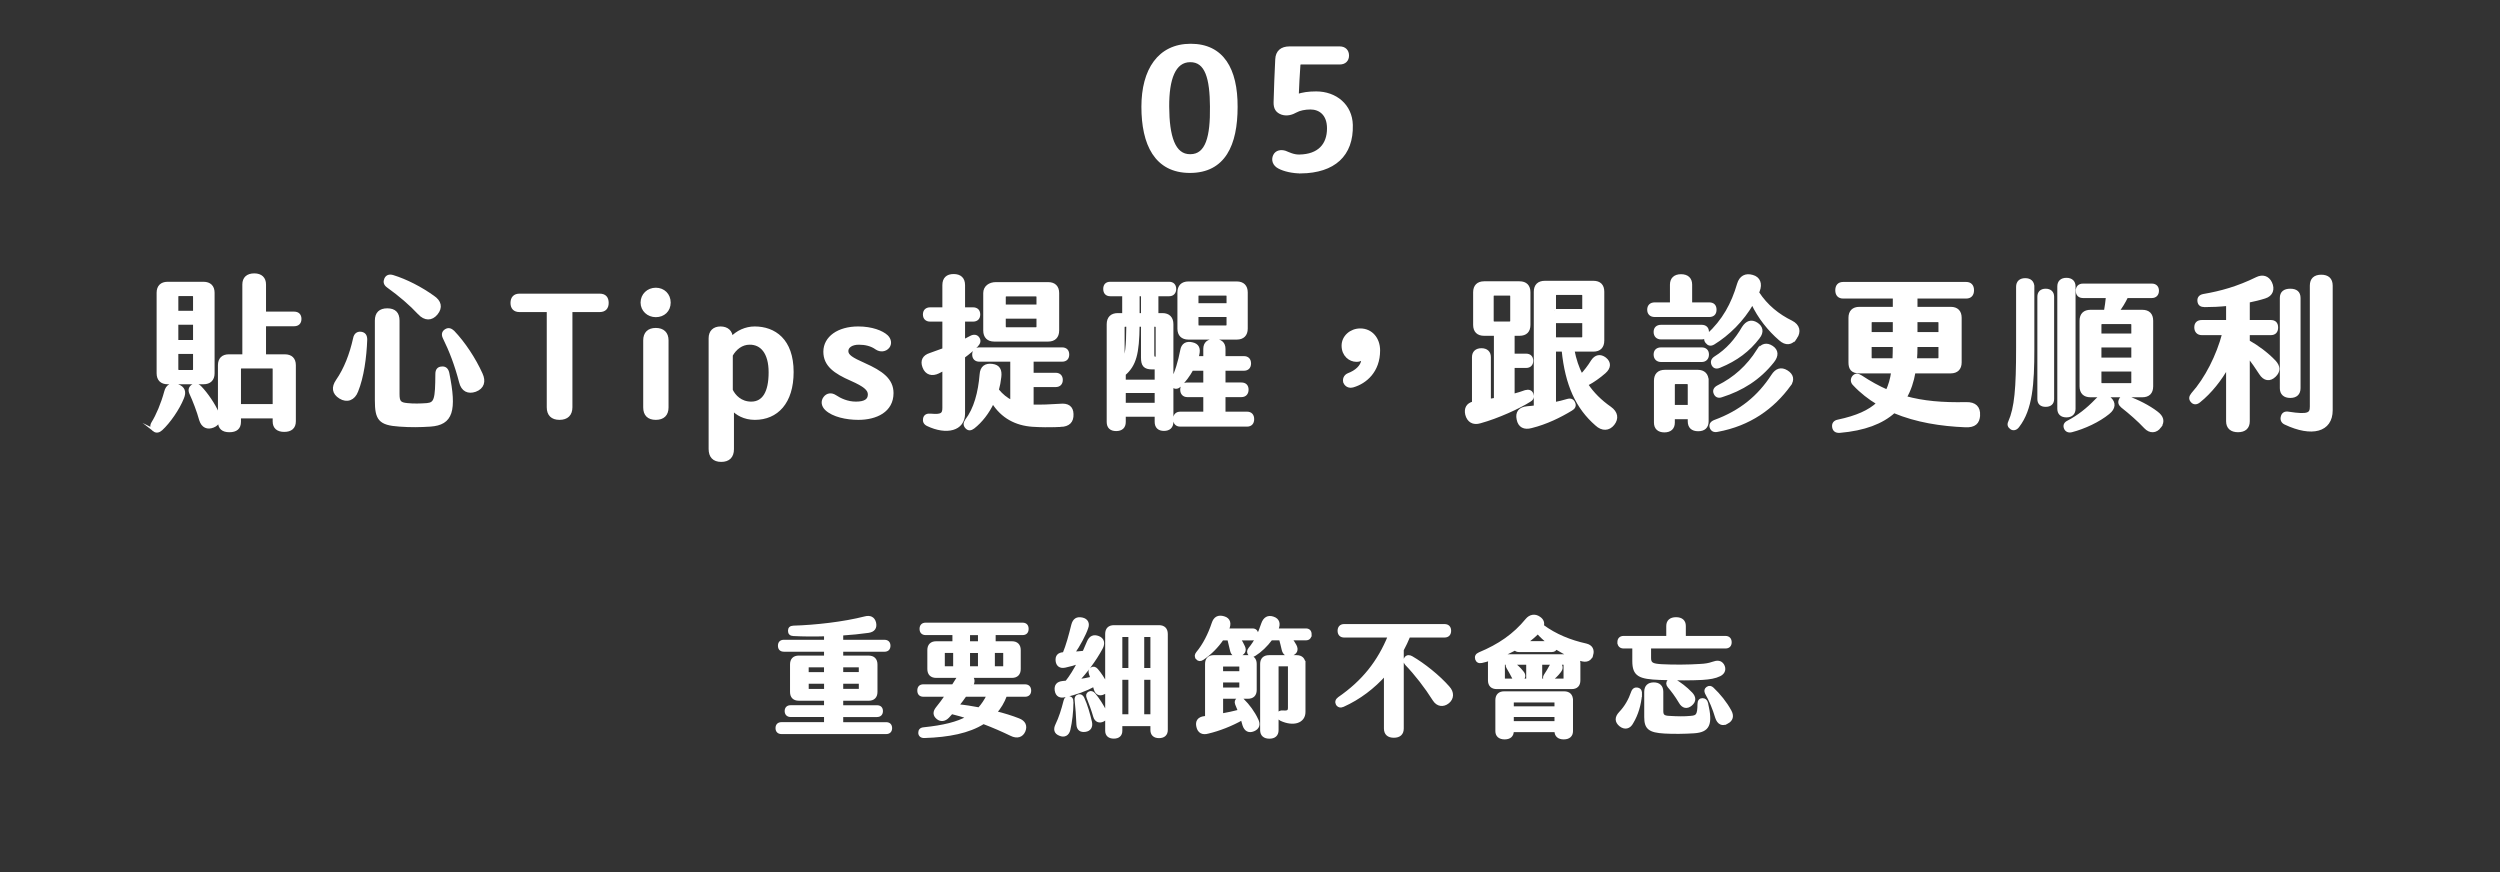 <?xml version="1.0" encoding="UTF-8"?>
<svg id="_圖層_2" data-name="圖層 2" xmlns="http://www.w3.org/2000/svg" viewBox="0 0 910 317.5">
  <rect x="0" y="0" width="910" height="317.5" fill="#333333" stroke="none"/>
  <defs>
    <style>
      .cls-1 {
        fill: none;
      }

      .cls-2 {
        fill: #fff;
        stroke: #fff;
        stroke-miterlimit: 10;
      }
    </style>
  </defs>
  <g id="_圖層_1-2" data-name="圖層 1">
    <g>
      <path class="cls-2" d="m324.23,265.03c0,1.07-.6,1.67-1.67,1.67h-38.06c-1.11,0-1.71-.6-1.71-1.67s.6-1.67,1.71-1.67h15.95v-2.87h-12.66c-1.07,0-1.67-.65-1.67-1.67s.6-1.62,1.67-1.62h12.66v-2.64h-9.69c-1.76,0-2.69-.97-2.69-2.69v-10.01c0-1.76.93-2.73,2.69-2.73h9.69v-2.41h-15.11c-1.11,0-1.67-.6-1.67-1.67s.56-1.67,1.67-1.67h15.11v-2.27c-4.08.14-8.11.09-11.68-.09-.97-.05-1.44-.51-1.44-1.39s.42-1.34,1.44-1.39c8.02-.23,18.31-1.39,26.1-3.38,1.76-.46,3.06.05,3.52,1.81.42,1.81-.37,2.92-2.32,3.2-2.87.42-6.21.74-9.64.97v2.55h15.53c1.07,0,1.67.6,1.67,1.67s-.6,1.67-1.67,1.67h-15.53v2.41h9.78c1.71,0,2.69.97,2.69,2.73v10.01c0,1.72-.97,2.69-2.69,2.69h-9.78v2.64h12.79c1.07,0,1.67.56,1.67,1.62s-.6,1.67-1.67,1.67h-12.79v2.87h16.13c1.07,0,1.67.6,1.67,1.67Zm-23.78-22.62h-6.03c-.32,0-.56.23-.56.56v2.18h6.58v-2.73Zm0,5.98h-6.58v2.32c0,.32.23.56.56.56h6.03v-2.87Zm5.98-5.98v2.73h6.67v-2.18c0-.32-.23-.56-.56-.56h-6.12Zm6.67,5.98h-6.67v2.87h6.12c.32,0,.56-.23.56-.56v-2.32Z"/>
      <path class="cls-2" d="m374.85,251.36c0,1.16-.65,1.76-1.76,1.76h-7.05c-.88,2.41-2.13,4.45-3.66,6.21,2.97.74,5.84,1.62,8.34,2.6,2.13.79,2.78,2.32,2.04,4.13-.79,1.85-2.55,2.41-4.68,1.34-3.06-1.48-6.44-2.97-10.11-4.36-5.33,3.38-12.66,4.82-21.46,5.1-1.11.05-1.72-.51-1.76-1.34,0-.93.37-1.48,1.58-1.58,7.05-.74,12.19-1.95,15.99-4.13-1.9-.6-3.89-1.16-5.93-1.67-.46.51-.88,1.02-1.34,1.48-1.21,1.25-2.6,1.39-3.75.46-1.25-1.02-1.3-2.23-.23-3.57,1.16-1.44,2.36-3.01,3.48-4.68h-8.44c-1.11,0-1.71-.6-1.71-1.76s.6-1.76,1.71-1.76h10.8c.6-.93,1.21-1.85,1.71-2.69.14-.23.32-.46.51-.65h-8.39c-1.71,0-2.69-.97-2.69-2.73v-6.91c0-1.72.97-2.69,2.69-2.69h6.44v-3.25h-10.25c-1.11,0-1.71-.65-1.71-1.76s.6-1.76,1.71-1.76h35.28c1.11,0,1.71.6,1.71,1.76s-.6,1.76-1.71,1.76h-10.29v3.25h6.44c1.71,0,2.69.97,2.69,2.69v6.91c0,1.76-.97,2.73-2.69,2.73h-14.88c.88.79,1.02,1.95.23,3.29,0,0,0,.05-.05.05h19.42c1.11,0,1.76.6,1.76,1.76Zm-27.4-14.19h-3.48c-.33,0-.56.23-.56.56v4.73c0,.32.23.56.56.56h3.48v-5.84Zm12.19,15.95h-8.3c-.83,1.25-1.81,2.5-2.78,3.71,2.5.23,5.15.65,7.83,1.16,1.25-1.39,2.32-2.97,3.25-4.87Zm-7.05-19.19h3.89v-3.25h-3.89v3.25Zm0,9.09h3.89v-5.84h-3.89v5.84Zm9.04,0h3.48c.33,0,.56-.23.56-.56v-4.73c0-.32-.23-.56-.56-.56h-3.48v5.84Z"/>
      <path class="cls-2" d="m390.23,255.57c0,3.48-.46,7.19-1.11,10.01-.42,1.81-1.76,2.46-3.34,1.76-1.67-.65-1.9-1.9-1.11-3.52,1.21-2.5,2.13-5.38,2.97-8.71.19-.88.74-1.25,1.44-1.21.74.09,1.16.51,1.16,1.67Zm34.35-24.8v34.95c0,1.58-.97,2.46-2.69,2.46s-2.64-.88-2.64-2.46v-1.9h-11.22v2.18c0,1.53-.93,2.36-2.6,2.36s-2.64-.83-2.64-2.36v-14.6c-.23.37-.6.7-1.16.93-1.39.65-2.5.09-2.97-1.44l-.42-1.44c-2.92,1.62-6.81,3.06-10.48,3.8-1.76.51-3.06-.05-3.34-1.95-.23-1.72.51-2.73,2.46-2.92l1.34-.14c1.58-1.99,3.01-4.31,4.5-7.19-1.62.65-3.29,1.11-5.05,1.48-1.72.37-2.74-.42-2.92-1.95-.19-1.76.65-2.6,2.46-2.69h.09c1.21-2.87,2.22-6.63,3.15-10.38.51-1.95,1.58-2.64,3.48-2.23,1.71.37,2.27,1.72,1.71,3.2-.79,2.41-2.92,6.4-4.91,9.22,1.25-.05,2.5-.19,3.8-.32l1.58-3.66c.79-1.9,2.04-2.36,3.71-1.72,1.67.65,2.04,2.18,1.07,3.94-2.41,4.45-5.66,8.71-8.62,11.82,1.81-.23,3.52-.56,5.15-.93l-.56-1.62c-.28-.88-.14-1.48.51-1.85.7-.42,1.3-.14,1.85.46,1.25,1.44,2.46,3.29,3.43,5.24l.14.28v-18.59c0-1.76.97-2.69,2.69-2.69h16.41c1.71,0,2.69.93,2.69,2.69Zm-27.58,32.12c.33,1.67-.37,2.78-1.95,3.01-1.62.23-2.64-.42-2.74-2.23-.09-2.78-.37-6.3-.65-8.95-.09-.79.23-1.3.97-1.48.7-.14,1.21.14,1.58.93,1.16,2.46,2.18,6.07,2.78,8.71Zm5.33-3.89c.7,1.39.51,2.5-.83,3.2-1.3.65-2.6.19-3.06-1.39-.7-2.41-1.67-5.01-2.41-6.86-.32-.83-.23-1.39.46-1.76.6-.32,1.21-.14,1.76.51,1.48,1.72,3.01,4.17,4.08,6.3Zm8.9-27.63h-2.64c-.32,0-.56.23-.56.56v11.73h3.2v-12.28Zm0,15.58h-3.2v13.54h3.2v-13.54Zm8.02-15.02c0-.32-.23-.56-.56-.56h-2.69v12.28h3.25v-11.73Zm0,15.02h-3.25v13.54h3.25v-13.54Z"/>
      <path class="cls-2" d="m435.75,239.63c-.51-.6-.46-1.25.09-1.95,2.41-2.87,4.36-6.72,5.7-10.75.65-2.04,1.95-2.69,3.89-2.13,2.04.56,2.36,2.23,1.44,4.26-.05.05-.05.14-.09.19h9.13c1.02,0,1.58.6,1.58,1.67s-.56,1.67-1.58,1.67h-4.87c.65.83,1.21,1.81,1.62,2.78.74,1.53-.05,2.6-1.53,3.06-1.53.46-2.6-.19-2.92-1.76-.28-1.3-.6-2.64-.97-4.08h-2.32c-1.85,2.74-4.36,5.28-7.19,7.19-.79.51-1.44.46-1.99-.14Zm21.74,22.34c.93,1.71.46,3.06-1.21,3.75s-2.92.05-3.52-1.81c-.19-.74-.42-1.48-.65-2.27-3.71,2.13-8.44,3.99-12.42,4.91-1.95.56-3.29-.14-3.71-2.04-.46-1.85.33-3.11,2.46-3.34.23-.05.46-.05.7-.09v-19.42c0-1.76.97-2.69,2.69-2.69h12.38c1.76,0,2.73.97,2.73,2.69v9.5c0,1.76-.97,2.69-2.73,2.69h-9.5v6.35c2.09-.37,4.26-.83,6.4-1.39-.33-.88-.7-1.72-1.02-2.5-.32-.83-.14-1.44.51-1.81.65-.37,1.25-.28,1.81.32,1.95,1.9,3.89,4.54,5.1,7.14Zm-12.79-17.15h6.91v-2.13c0-.32-.23-.56-.56-.56h-5.79c-.32,0-.56.23-.56.56v2.13Zm0,5.93h6.35c.32,0,.56-.23.56-.56v-2.27h-6.91v2.83Zm32.22-19.84c0,1.07-.56,1.67-1.58,1.67h-5.52c.6.7,1.11,1.48,1.62,2.41.83,1.58.23,2.73-1.34,3.25-1.58.51-2.69-.19-3.06-1.76-.33-1.34-.6-2.64-.97-3.89h-3.38c-1.76,2.36-3.89,4.4-5.98,5.7-.74.51-1.39.46-1.9-.14-.51-.56-.51-1.3.05-1.99,2.13-2.5,3.57-5.61,4.73-9.13.7-1.99,2.04-2.73,3.85-2.09,1.81.6,2.36,2.13,1.3,4.31h10.62c1.02,0,1.58.6,1.58,1.67Zm-2.23,10.75v17.48c0,3.71-3.99,4.82-8.39,2.78-.79-.37-1.11-1.07-.93-1.85s.74-1.07,1.67-.97c1.9.19,2.27-.37,2.27-1.48v-15.02c0-.32-.23-.56-.56-.56h-3.29c-.33,0-.56.23-.56.56v23.18c0,1.71-1.02,2.6-2.83,2.6s-2.88-.88-2.88-2.6v-24.11c0-1.72.97-2.69,2.74-2.69h10.06c1.71,0,2.69.97,2.69,2.69Z"/>
      <path class="cls-2" d="m510.47,236.57v28.6c0,1.9-1.11,2.87-3.11,2.87s-3.11-.97-3.11-2.87v-19.79c-4.26,4.82-9.5,8.81-15.39,11.45-.88.42-1.67.19-2.13-.56-.37-.7-.19-1.48.65-2.09,8.85-6.12,14.42-13.17,18.31-22.62h-16.46c-1.16,0-1.85-.74-1.85-1.95s.7-1.95,1.85-1.95h36.58c1.21,0,1.9.7,1.9,1.95s-.7,1.95-1.9,1.95h-12.98c-.7,1.71-1.48,3.38-2.36,5.01Zm16.59,19.05c-1.71,1.34-3.8,1.16-5.1-.93-2.92-4.64-6.63-9.41-10.11-13.03-.65-.74-.65-1.53-.14-2.18.56-.65,1.25-.65,2.09-.19,4.4,2.55,9.83,6.86,13.4,10.94,1.67,1.81,1.58,3.99-.14,5.38Z"/>
      <path class="cls-2" d="m579.44,238.28c-.51,1.9-1.95,2.46-3.94,1.85-.37-.09-.74-.23-1.11-.37.23.42.37.97.37,1.58v6.3c0,1.76-.93,2.69-2.69,2.69h-27.26c-1.71,0-2.69-.93-2.69-2.69v-6.3c0-.51.09-.97.23-1.34-.97.32-1.99.6-3.01.83-1.07.23-1.62-.19-1.9-.97-.23-.88.09-1.53,1.07-1.95,7.14-2.97,12.7-6.77,17.2-12.28,1.25-1.53,3.01-1.81,4.54-.74,1.21.79,1.53,1.85,1.21,2.92,4.68,3.48,10.15,5.66,15.81,6.91,1.99.46,2.64,1.85,2.18,3.57Zm-7.37,16.55v11.31c0,1.58-1.02,2.5-2.87,2.5s-2.87-.93-2.87-2.5v-.14h-15.81v.14c0,1.58-.97,2.5-2.83,2.5s-2.88-.93-2.88-2.5v-11.31c0-1.71.97-2.69,2.69-2.69h21.83c1.76,0,2.73.97,2.73,2.69Zm-.51-16.18c-1.76-.79-3.52-1.76-5.24-2.83-.14.65-.65,1.02-1.44,1.02h-12.05c-.6,0-1.07-.23-1.3-.6-1.67.88-3.43,1.72-5.24,2.41h25.26Zm-23.73,8.85h3.62c-.19-.19-.37-.42-.51-.7-.65-1.3-1.44-2.69-2.13-3.85-.33-.56-.33-1.07.05-1.48h-1.02c-.32,0-.56.23-.56.56v4.91c0,.32.23.56.56.56Zm2.69,8.25v1.85h15.81v-1.85c0-.32-.23-.56-.56-.56h-14.69c-.33,0-.56.23-.56.56Zm15.81,7.23v-2.5h-15.81v2.5h15.81Zm-12.56-15.48h2.27v-6.03h-5.24c1.02.74,2.27,1.85,3.25,3.11.97,1.07.88,2.13-.28,2.92Zm1.67-13.63h8.21c-1.44-1.11-2.74-2.32-3.89-3.62-1.25,1.25-2.69,2.5-4.31,3.62Zm7.14,13.63c-.51-.46-.56-1.02-.14-1.67.7-1.07,1.44-2.27,2.13-3.57.19-.32.42-.6.65-.79h-4.36v6.03h1.71Zm7.05-5.47c0-.32-.23-.56-.56-.56h-1.71c1.11.7,1.25,1.81.37,2.92-1.07,1.39-2.09,2.32-3.2,3.11h4.54c.33,0,.56-.23.56-.56v-4.91Z"/>
      <path class="cls-2" d="m597.19,252.75c-.28,3.71-1.39,7.37-3.11,10.2-.97,1.95-2.69,2.27-4.26,1.02-1.58-1.3-1.62-2.83-.09-4.45,2.09-2.18,3.52-4.77,4.45-7.46.37-1.11,1.07-1.48,1.95-1.25.88.23,1.11.83,1.07,1.95Zm-7.97-18.96c0-1.16.65-1.81,1.76-1.81h16.04v-4.13c0-1.72,1.07-2.69,3.06-2.69s3.06.97,3.06,2.69v4.13h14.93c1.11,0,1.76.65,1.76,1.81s-.65,1.76-1.76,1.76h-27.58v4.03c0,2.13,1.16,2.5,4.36,2.69,4.36.23,9.69.19,13.95-.09,1.9-.09,3.29-.32,4.59-.79,1.67-.6,2.87-.6,3.71.7.79,1.34.46,2.78-1.11,3.57-1.67.83-3.62,1.16-6.44,1.34-3.71.19-8.53.23-15.34,0-7.42-.28-9.55-1.21-9.55-6.35v-5.1h-3.66c-1.11,0-1.76-.65-1.76-1.76Zm32.03,22.25c1.81,7.79.56,10.01-4.59,10.38-3.34.23-7.65.28-10.8.09-5.47-.32-6.86-1.48-6.86-5.47v-9.23c0-1.9,1.07-2.92,2.97-2.92s2.97,1.02,2.97,2.92v6.95c0,1.53.42,2.23,2.6,2.32,3.15.19,5.61.23,7.88,0,2.32-.19,2.92-.65,2.97-4.87,0-1.07.51-1.58,1.3-1.58s1.34.42,1.58,1.39Zm-5.7-3.66c1.39,1.44,1.39,2.87-.05,4.08-1.44,1.21-2.92.93-3.94-.88-1.39-2.36-2.87-4.31-4.12-5.75-.56-.7-.56-1.39-.05-1.99.56-.6,1.21-.7,1.99-.28,2.04,1.16,4.26,2.83,6.17,4.82Zm13.07,10.62c-1.67.97-3.11.28-3.8-1.85-.93-3.15-2.22-6.26-3.71-8.85-.37-.79-.28-1.39.37-1.85.65-.46,1.3-.37,1.9.23,2.41,2.27,4.77,5.19,6.35,8.11,1.02,1.81.65,3.29-1.11,4.22Z"/>
    </g>
    <rect class="cls-1" width="910" height="317.5"/>
    <g>
      <path class="cls-2" d="m415.97,38.87c0-13.38,5.88-22.44,17.46-22.44s16.62,8.76,16.56,22.5c0,13.68-4.38,23.52-16.86,23.52s-17.16-10.02-17.16-23.58Zm24.96.06c-.06-10.32-1.74-16.86-7.74-16.8-5.76.06-8.16,6.54-8.1,16.74.06,10.74,2.16,17.82,8.16,17.76,6.18,0,7.8-7.08,7.68-17.7Z"/>
      <path class="cls-2" d="m473.57,62.63c-3.06,0-6.18-.72-8.04-1.74-1.74-.9-2.4-2.64-1.62-4.26.72-1.5,2.4-1.74,3.9-1.26,1.2.48,3.06,1.44,5.16,1.38,7.14-.12,10.56-4.08,10.56-10.02,0-5.22-3.12-7.38-6.54-7.38-1.98,0-4.02.42-5.28,1.14-1.38.78-3.18,1.38-5.04.78-1.86-.66-2.64-1.86-2.58-4.08.12-5.22.36-10.44.6-15.6.12-2.76,1.8-4.2,4.68-4.2h18.3c1.8,0,2.88,1.14,2.88,2.82s-1.08,2.76-2.88,2.76h-14.1c-.42,0-.72.3-.72.72-.24,3.54-.48,7.56-.6,11.1,1.74-.72,4.26-1.02,6.84-1.02,7.08,0,12.66,4.62,12.84,11.7.3,11.04-6.42,16.98-18.36,17.16Z"/>
      <path class="cls-2" d="m56.07,156.59c-.9-.6-1.14-1.56-.48-2.64,1.68-2.7,3.48-6.9,4.68-11.34.54-2.22,2.22-3.12,4.38-2.28,2.22.78,2.76,2.34,1.8,4.56-1.56,3.9-4.92,8.76-7.74,11.34-.84.78-1.8,1.02-2.64.36Zm1.44-20.7v-29.34c0-2.22,1.26-3.48,3.48-3.48h13.08c2.28,0,3.54,1.26,3.54,3.48v29.34c0,2.22-1.26,3.48-3.54,3.48h-13.08c-2.22,0-3.48-1.26-3.48-3.48Zm13.26-22.26v-5.64c0-.42-.3-.72-.72-.72h-4.92c-.42,0-.72.3-.72.72v5.64h6.36Zm0,10.62v-6.54h-6.36v6.54h6.36Zm-5.64,10.92h4.92c.42,0,.72-.3.72-.72v-6.12h-6.36v6.12c0,.42.3.72.72.72Zm7.86,17.64c-.84-3.12-2.4-7.14-3.6-9.72-.48-1.14-.24-1.98.66-2.64.84-.54,1.98-.42,2.88.54,2.22,2.28,4.98,6.3,6.24,9.3.96,2.16.54,4.02-1.56,4.86-2.04.84-3.84.18-4.62-2.34Zm6.84.66v-20.52c0-2.28,1.26-3.48,3.48-3.48h5.4v-25.92c0-2.28,1.38-3.54,3.84-3.54s3.78,1.32,3.78,3.54v10.38h10.74c1.38,0,2.16.78,2.16,2.16s-.78,2.16-2.16,2.16h-10.74v11.22h7.32c2.28,0,3.54,1.2,3.54,3.48v20.4c0,2.28-1.38,3.36-3.72,3.36s-3.72-1.08-3.72-3.3v-1.62h-12.54v1.74c0,2.28-1.32,3.3-3.72,3.3s-3.66-1.08-3.66-3.36Zm19.92-5.88v-13.26c0-.42-.3-.72-.72-.72h-11.1c-.42,0-.72.3-.72.72v13.26h12.54Z"/>
      <path class="cls-2" d="m122.73,138.59c2.94-4.26,4.98-9.48,6.3-15.42.3-1.5,1.2-2.04,2.34-1.92,1.2.18,1.8.84,1.8,2.4-.24,6.42-1.2,13.56-3.3,18.72-1.08,2.88-3.54,3.84-6.06,2.28-2.52-1.56-2.7-3.72-1.08-6.06Zm14.22,7.08v-28.98c0-2.64,1.38-3.96,4.02-3.96s3.96,1.32,3.96,3.96v26.76c0,2.82.6,3.54,3.36,3.78,2.22.24,4.74.18,7.14,0,3.12-.3,3.48-1.92,3.54-11.1,0-1.5.66-2.16,1.86-2.22,1.2-.12,1.92.54,2.22,1.92,2.76,13.68,1.38,18.42-6.42,18.96-3.72.24-7.14.3-11.22,0-7.26-.48-8.46-2.22-8.46-9.12Zm15.6-31.62c-3.06-3.3-6.96-6.66-11.4-9.84-1.08-.78-1.2-1.68-.78-2.64.48-1.08,1.44-1.32,2.64-.96,4.86,1.5,10.2,4.26,14.64,7.44,2.52,1.68,3.06,3.84,1.2,6.12-1.8,2.16-4.14,2.16-6.3-.12Zm15.06,25.02c-1.62-6.24-3.6-11.4-6-16.26-.54-1.2-.18-2.04.72-2.58.9-.54,1.74-.3,2.64.54,3.9,4.08,7.74,9.9,10.2,15.36,1.26,2.7.6,4.98-2.16,6-2.58.9-4.68-.06-5.4-3.06Z"/>
      <path class="cls-2" d="m221.06,110.27c0,1.8-.96,2.82-2.76,2.82h-10.44v35.16c0,2.64-1.5,4.08-4.2,4.08s-4.14-1.44-4.14-4.08v-35.16h-10.44c-1.8,0-2.76-1.02-2.76-2.82s.96-2.88,2.76-2.88h29.22c1.86,0,2.76,1.02,2.76,2.88Z"/>
      <path class="cls-2" d="m233.67,110.15c0-2.82,2.22-4.92,5.04-4.92s4.92,2.04,4.92,4.92-2.1,4.8-4.92,4.8-5.04-2.1-5.04-4.8Zm.96,38.16v-24.42c0-2.58,1.44-4.02,4.08-4.02s4.14,1.44,4.14,4.02v24.42c0,2.58-1.44,4.02-4.14,4.02s-4.08-1.44-4.08-4.02Z"/>
      <path class="cls-2" d="m288.38,135.41c0,11.16-5.64,16.92-13.62,16.92-3.9,0-6.6-1.74-8.1-3.36v14.52c0,2.7-1.44,4.14-4.14,4.14s-4.08-1.5-4.08-4.2v-40.32c0-2.4,1.44-3.78,3.84-3.78s3.96,1.38,3.96,3.72c2.1-2.28,5.22-3.72,8.46-3.72,7.14,0,13.68,4.38,13.68,16.08Zm-8.1.12c0-7.2-3.12-10.62-7.44-10.56-2.88,0-5.22,1.86-6.6,4.32v12.72c1.02,2.16,3.36,4.68,7.2,4.68,4.5,0,6.84-3.9,6.84-11.16Z"/>
      <path class="cls-2" d="m303.98,144.23c1.8,1.2,4.44,2.46,7.56,2.46,3.3,0,4.86-1.02,4.86-3.12,0-1.86-1.74-3.3-6.48-5.4-6.06-2.64-9.72-5.28-9.72-10.14,0-5.16,4.98-8.7,12.18-8.7,4.98,0,8.7,1.5,10.38,3.06,1.2,1.14,1.44,2.76.54,3.9-1.02,1.26-2.82,1.5-4.32.48-1.74-1.26-3.96-1.8-6.36-1.8-2.64,0-4.32,1.2-4.32,2.82,0,1.74,1.8,2.82,6.24,4.8,6.48,2.88,10.2,5.64,10.2,10.5,0,6.48-5.82,9.24-12.3,9.24-4.26,0-9.18-1.02-11.7-3.42-1.26-1.2-1.56-2.82-.54-4.14.9-1.2,2.4-1.44,3.78-.54Z"/>
      <path class="cls-2" d="m350.78,129.83v20.7c0,5.88-6.24,7.38-13.14,4.08-1.08-.54-1.32-1.32-1.14-2.28.24-1.02,1.02-1.38,2.28-1.26,4.02.36,4.74-.3,4.74-2.64v-13.98c-.66.36-1.32.72-1.98,1.02-2.22,1.08-4.38.6-5.28-1.92-.84-2.22,0-3.84,2.28-4.56l4.98-1.8v-10.62h-4.92c-1.38,0-2.16-.78-2.16-2.1s.78-2.1,2.16-2.1h4.92v-8.58c0-2.34,1.26-3.54,3.6-3.54s3.66,1.2,3.66,3.54v8.58h3.36c1.38,0,2.16.72,2.16,2.1s-.78,2.1-2.16,2.1h-3.36v7.5c.84-.42,1.68-.84,2.52-1.32,1.08-.6,2.1-.54,2.7.3.66.9.42,1.8-.42,2.7-1.44,1.44-3.06,2.82-4.8,4.08Zm35.28,25.08c-4.44.18-7.38.12-10.2-.06-6-.42-11.04-3-14.46-8.46-1.8,3.84-4.32,7.02-7.08,9.18-.96.72-1.74.78-2.46.06-.78-.84-.78-1.56-.12-2.58,3.24-4.2,4.8-10.2,5.34-16.74.18-2.7,1.74-3.66,4.08-3.36,2.4.3,3.12,1.8,2.82,4.26-.18,1.62-.48,3.24-.9,4.74,1.62,1.98,3.3,3.3,5.16,4.2v-15h-11.76c-1.32,0-2.1-.78-2.1-2.1s.78-2.1,2.1-2.1h30.12c1.38,0,2.1.78,2.1,2.1s-.72,2.1-2.1,2.1h-10.86v5.04h8.52c1.32,0,2.1.78,2.1,2.1s-.78,2.1-2.1,2.1h-8.52v7.38c3.3.06,6.72-.06,10.14-.3,2.82-.3,4.32.78,4.38,3.24.12,2.76-1.32,4.08-4.2,4.2Zm-27.66-34.62v-13.62c0-2.22,1.86-3.48,4.08-3.48h19.08c2.22,0,3.48,1.26,3.48,3.48v13.62c0,2.28-1.26,3.54-3.48,3.54h-19.68c-2.22,0-3.48-1.26-3.48-3.54Zm7.2-8.94h12.18v-3.24c0-.42-.3-.72-.72-.72h-10.74c-.42,0-.72.3-.72.72v3.24Zm0,7.56c0,.42.3.72.72.72h10.74c.42,0,.72-.3.72-.72v-3.42h-12.18v3.42Z"/>
      <path class="cls-2" d="m456.02,152.57c0,1.38-.72,2.22-2.1,2.22h-24.3c-1.38,0-2.1-.84-2.1-2.22s.72-2.22,2.1-2.22h8.88v-6.3h-6.3c-1.32,0-2.1-.84-2.1-2.22s.78-2.1,2.1-2.1h6.3v-5.28h-4.62c-1.2,2.22-2.76,4.26-4.38,5.88-.78.78-1.68.9-2.34.36-.24-.18-.42-.36-.54-.6v13.44c0,1.86-1.08,2.82-2.94,2.82s-2.88-.96-2.88-2.82v-2.34h-11.52v2.4c0,1.86-1.08,2.82-3,2.82s-2.94-.96-2.94-2.82v-35.58c0-2.28,1.26-3.54,3.54-3.54h2.1v-7.14h-4.86c-1.32,0-2.04-.78-2.04-2.16s.72-2.1,2.04-2.1h21.48c1.26,0,2.04.78,2.04,2.1s-.78,2.16-2.04,2.16h-4.44v7.14h1.98c2.22,0,3.48,1.26,3.48,3.54v20.46c0-.06.06-.06.06-.12,1.5-2.82,2.64-6.78,3.42-10.8.36-2.22,1.86-2.94,3.84-2.46,2.04.42,2.64,1.8,2.1,4.02-.06.36-.18.66-.3,1.02h2.76v-3.12c0-2.1,1.26-3.12,3.54-3.12s3.54,1.02,3.54,3.12v3.12h7.2c1.32,0,2.1.78,2.1,2.16s-.78,2.16-2.1,2.16h-7.2v5.28h6.3c1.38,0,2.1.78,2.1,2.1s-.72,2.22-2.1,2.22h-6.3v6.3h8.34c1.38,0,2.1.84,2.1,2.22Zm-47.16-33.42v12.96c1.2-2.58,1.56-6.06,1.62-13.68h-.9c-.42,0-.72.3-.72.72Zm.42,19.56h11.52v-4.74h-1.38c-2.82,0-3.6-1.08-3.6-3.84v-11.7h-1.5c-.12,10.32-1.2,14.4-5.04,17.76v2.52Zm11.52,8.4v-4.56h-11.52v4.56h11.52Zm-6.48-32.64h1.5v-7.14h-1.5v7.14Zm6.84,4.68c0-.42-.3-.72-.72-.72h-.78v10.56c0,1.14.18,1.38,1.5,1.38v-11.22Zm7.92.48v-13.2c0-2.22,1.26-3.48,3.48-3.48h17.64c2.22,0,3.48,1.26,3.48,3.48v13.2c0,2.22-1.26,3.48-3.48,3.48h-17.64c-2.22,0-3.48-1.26-3.48-3.48Zm6.66-8.76h11.22v-3.06c0-.42-.3-.72-.72-.72h-9.78c-.42,0-.72.3-.72.72v3.06Zm0,7.38c0,.42.3.72.72.72h9.78c.42,0,.72-.3.72-.72v-3.36h-11.22v3.36Z"/>
      <path class="cls-2" d="m489.5,139.25c-.42-1.08,0-2.4,1.32-2.94,2.76-1.02,4.98-3,5.16-5.16.06-.54-.24-.66-.54-.42-.3.3-.9.48-1.68.48-2.4,0-4.92-1.92-4.92-5.4,0-3.24,2.88-5.76,6.3-5.76,4.02,0,6.72,3.24,6.72,7.5,0,7.56-4.8,11.64-9.36,12.96-1.44.42-2.52-.24-3-1.26Z"/>
      <path class="cls-2" d="m556.82,145.79c-3.84,2.46-11.7,6.06-18.06,7.8-2.52.78-4.32-.36-4.92-2.76-.48-2.16.36-3.66,2.46-4.2v-16.62c0-1.74,1.08-2.76,2.94-2.76s2.94,1.02,2.94,2.76v15.66l2.1-.36v-23.58h-4.08c-2.22,0-3.48-1.2-3.48-3.48v-11.88c0-2.22,1.26-3.48,3.48-3.48h12.9c2.28,0,3.48,1.26,3.48,3.48v11.88c0,2.28-1.2,3.48-3.48,3.48h-2.28v7.5h4.68c1.32,0,2.1.78,2.1,2.1s-.78,2.1-2.1,2.1h-4.68v10.44c1.62-.42,3.12-.9,4.44-1.38,1.2-.3,2.04-.06,2.4.96.3,1.02.18,1.74-.84,2.34Zm-12.9-28.26h5.58c.42,0,.72-.3.72-.72v-9c0-.42-.3-.72-.72-.72h-5.58c-.42,0-.72.3-.72.72v9c0,.42.3.72.72.72Zm43.26,36.84c-1.56,1.98-3.96,2.16-6.12.12-6.96-6.06-10.86-14.34-12.12-27h-3.06v19.38c1.62-.3,3.12-.72,4.62-1.14,1.2-.36,1.98-.06,2.4,1.02.42.96,0,1.74-.96,2.28-4.14,2.52-9.18,4.98-14.52,6.3-2.58.72-4.38-.18-4.86-2.7-.54-2.4.54-4.02,3.36-4.26.96-.06,1.92-.18,2.88-.3v-41.88c0-2.28,1.26-3.48,3.54-3.48h17.64c2.28,0,3.48,1.2,3.48,3.48v17.76c0,2.28-1.2,3.54-3.48,3.54h-7.38c.66,3.42,1.68,6.42,3.06,9.12,1.38-1.5,2.7-3.18,3.96-5.22,1.2-1.8,2.88-2.16,4.62-.84,1.74,1.38,1.74,3.24-.18,4.92-1.98,1.74-4.2,3.3-6.48,4.5,2.16,3.24,4.98,6.06,8.52,8.52,2.34,1.68,2.7,3.84,1.08,5.88Zm-21.3-41.4h10.56v-5.4c0-.42-.3-.72-.72-.72h-9.12c-.42,0-.72.3-.72.72v5.4Zm0,10.32h9.84c.42,0,.72-.3.72-.72v-5.46h-10.56v6.18Z"/>
      <path class="cls-2" d="m622.16,114.89h-19.86c-1.38,0-2.22-.78-2.22-2.16s.84-2.16,2.22-2.16h6.06v-6.96c0-2.04,1.2-3.3,3.54-3.3s3.54,1.26,3.54,3.3v6.96h6.72c1.38,0,2.16.72,2.16,2.16s-.78,2.16-2.16,2.16Zm-2.76,3.84c1.32,0,2.16.72,2.16,2.1s-.84,2.22-2.16,2.22h-14.76c-1.38,0-2.22-.84-2.22-2.22s.84-2.1,2.22-2.1h14.76Zm2.16,10.32c0,1.38-.84,2.22-2.16,2.22h-14.76c-1.38,0-2.22-.84-2.22-2.22s.84-2.1,2.22-2.1h14.76c1.32,0,2.16.72,2.16,2.1Zm-.12,9.54v14.76c0,2.04-1.14,3.12-3.3,3.12s-3.3-1.08-3.3-3.12v-1.26h-5.7v1.74c0,1.98-1.2,3.06-3.3,3.06s-3.3-1.08-3.3-3.06v-15.24c0-2.22,1.2-3.48,3.48-3.48h11.94c2.22,0,3.48,1.26,3.48,3.48Zm-6.6,9.3v-7.86c0-.42-.3-.72-.72-.72h-4.26c-.42,0-.72.3-.72.72v7.86h5.7Zm38.82-24.96c-1.5,2.22-3.6,2.52-5.76.54-3.84-3.3-7.62-7.92-10.02-13.14-3.6,6.3-8.88,11.4-14.16,14.64-1.02.6-1.8.42-2.46-.42-.66-.78-.6-1.62.3-2.52,5.82-5.28,9.12-11.4,11.22-18.6.78-2.64,2.64-3.6,5.1-2.88,2.4.66,3.18,2.76,2.16,5.34l-.24.6c3.18,4.92,7.5,8.34,12.3,10.68,2.58,1.32,3.06,3.54,1.56,5.76Zm-2.28,17.22c-6,8.22-14.46,14.4-26.28,16.56-1.2.24-1.92-.18-2.28-1.14-.3-.96.12-1.74,1.32-2.22,9.48-3.48,16.08-8.94,21.06-16.62,1.38-2.16,3.12-2.76,5.16-1.5,1.98,1.2,2.46,3,1.02,4.92Zm-11.28-17.34c-3.6,4.74-8.1,8.1-14.1,10.56-1.2.54-2.04.3-2.52-.66-.42-.96-.24-1.8.84-2.52,4.44-2.76,7.62-6.48,10.2-10.92,1.32-2.04,2.94-2.64,4.86-1.44s2.22,3.06.72,4.98Zm-.12,4.68c1.38-1.98,3.06-2.46,5.04-1.14,1.86,1.26,1.98,3.12.3,5.22-4.98,6.3-11.28,10.2-18.66,12.54-1.14.42-1.98.06-2.4-.96-.42-.96-.06-1.8,1.08-2.4,6.06-3,10.8-7.26,14.64-13.26Z"/>
      <path class="cls-2" d="m720.26,151.13c-.12,2.7-1.5,4.08-4.92,3.9-8.76-.36-17.76-1.74-25.92-5.16-4.38,3.96-10.8,6.42-19.8,7.2-1.32.06-2.04-.48-2.22-1.62-.18-1.14.36-1.98,1.68-2.22,6.78-1.44,11.34-3.48,14.46-6.42-3.12-1.86-6.06-4.14-8.64-6.9-.9-.84-.9-1.98-.18-2.82.78-.78,1.44-.78,2.7,0,3.18,2.1,6.3,3.84,9.48,5.22.96-2.04,1.62-4.32,1.98-6.9h-12.06c-2.64,0-3.48-1.26-3.48-3.48v-16.26c0-2.22,1.2-3.48,3.48-3.48h12.66v-4.02h-18.6c-1.5,0-2.34-.9-2.34-2.52s.84-2.52,2.34-2.52h44.82c1.5,0,2.34.9,2.34,2.52s-.84,2.52-2.34,2.52h-18.24v4.02h12.6c2.28,0,3.48,1.26,3.48,3.48v16.26c0,2.22-1.26,3.48-3.48,3.48h-13.32c-.6,3.48-1.62,6.54-3.18,9.24,6.48,1.8,13.5,2.4,22.02,2.22,3.42-.12,4.8,1.56,4.68,4.26Zm-39.48-29.76h8.7v-4.62h-7.98c-.42,0-.72.3-.72.72v3.9Zm8.58,9.54c.06-1.56.12-3.18.12-4.92v-.18h-8.7v4.38c0,.42.3.72.72.72h7.86Zm16.74-5.1h-8.64v.6c0,1.56-.06,3.06-.18,4.5h8.1c.42,0,.72-.3.72-.72v-4.38Zm-8.64-9.06v4.62h8.64v-3.9c0-.42-.3-.72-.72-.72h-7.92Z"/>
      <path class="cls-2" d="m740,104.39v22.68c0,12.78-.66,21.84-5.4,28.02-.72,1.02-1.68,1.26-2.46.78-.84-.6-1.14-1.26-.66-2.28,2.28-5.16,2.88-12.18,2.88-27v-22.2c0-1.68,1.02-2.64,2.82-2.64s2.82.96,2.82,2.64Zm7.2,3.6v37.26c0,1.5-.9,2.34-2.58,2.34s-2.52-.84-2.52-2.34v-37.26c0-1.5.9-2.4,2.52-2.4s2.58.9,2.58,2.4Zm4.98,43.44c-1.8,0-2.82-.96-2.82-2.64v-44.52c0-1.68,1.02-2.64,2.82-2.64s2.82.96,2.82,2.64v44.52c0,1.68-1.02,2.64-2.82,2.64Zm15.3-1.14c-3.6,2.94-8.82,5.34-13.38,6.54-1.14.3-1.98-.12-2.34-1.02-.36-.96-.06-1.74,1.08-2.28,3.48-1.8,7.08-4.56,10.2-7.86,1.62-1.74,3.48-2.1,5.1-.48,1.5,1.44,1.5,3.36-.66,5.1Zm-11.4-44.46c0-1.32.78-2.1,2.16-2.1h25.02c1.32,0,2.1.78,2.1,2.1s-.78,2.16-2.1,2.16h-9.12c-.96,1.98-2.04,3.78-3.24,5.28h8.88c2.28,0,3.48,1.2,3.48,3.48v23.88c0,2.28-1.2,3.48-3.48,3.48h-18.84c-2.22,0-3.48-1.2-3.48-3.48v-23.88c0-2.28,1.26-3.48,3.48-3.48h5.4c.3-1.74.54-3.48.72-5.28h-8.82c-1.38,0-2.16-.78-2.16-2.16Zm19.5,11.64h-10.44c-.42,0-.72.3-.72.72v3.72h11.88v-3.72c0-.42-.3-.72-.72-.72Zm.72,8.52h-11.88v4.68h11.88v-4.68Zm0,8.76h-11.88v4.5c0,.42.3.72.72.72h10.44c.42,0,.72-.3.72-.72v-4.5Zm9.9,20.58c-1.44,1.92-3.6,2.04-5.34.18-2.4-2.58-5.52-5.28-8.4-7.56-.9-.78-1.14-1.5-.66-2.52.48-.9,1.38-1.26,2.52-.84,3.78,1.32,7.86,3.42,10.68,5.58,2.1,1.56,2.58,3.24,1.2,5.16Z"/>
      <path class="cls-2" d="m827.9,131.57c1.74,1.86,1.74,3.6.06,5.22-1.74,1.68-3.72,1.44-5.16-.84-1.44-2.22-2.88-4.32-4.38-6.24v23.64c0,2.28-1.38,3.48-3.78,3.48s-3.84-1.2-3.84-3.48v-19.8c-2.46,4.44-6.12,9.18-10.26,12.48-.96.84-1.98.84-2.64.06-.78-.84-.66-1.68.18-2.7,4.98-5.58,9.18-13.92,11.28-21.9h-7.92c-1.38,0-2.22-.9-2.22-2.34s.84-2.16,2.22-2.16h9.36v-6.12c-2.94.3-5.82.42-8.28.42-1.32,0-2.04-.48-2.16-1.68-.12-1.08.42-1.86,1.74-2.1,6.3-1.08,12.42-2.76,19.38-6.18,2.1-1.02,4.02-.48,5.04,1.62,1.08,2.28.42,4.44-2.16,5.22-1.86.6-3.9,1.08-5.94,1.5v7.32h8.16c1.38,0,2.16.72,2.16,2.22s-.78,2.28-2.16,2.28h-8.16v2.82c3.3,1.86,6.72,4.38,9.48,7.26Zm2.46,9.72v-32.82c0-1.98,1.2-2.88,3.3-2.88s3.24.9,3.24,2.88v32.82c0,1.98-1.14,3.06-3.24,3.06s-3.3-1.08-3.3-3.06Zm18.24-37.32v45.36c0,7.5-7.08,9.36-16.8,4.74-1.02-.48-1.38-1.38-1.08-2.4.24-1.02,1.02-1.56,2.28-1.32,7.32,1.14,8.28.3,8.28-2.34v-44.04c0-2.34,1.32-3.48,3.66-3.48s3.66,1.14,3.66,3.48Z"/>
    </g>
  </g>
</svg>